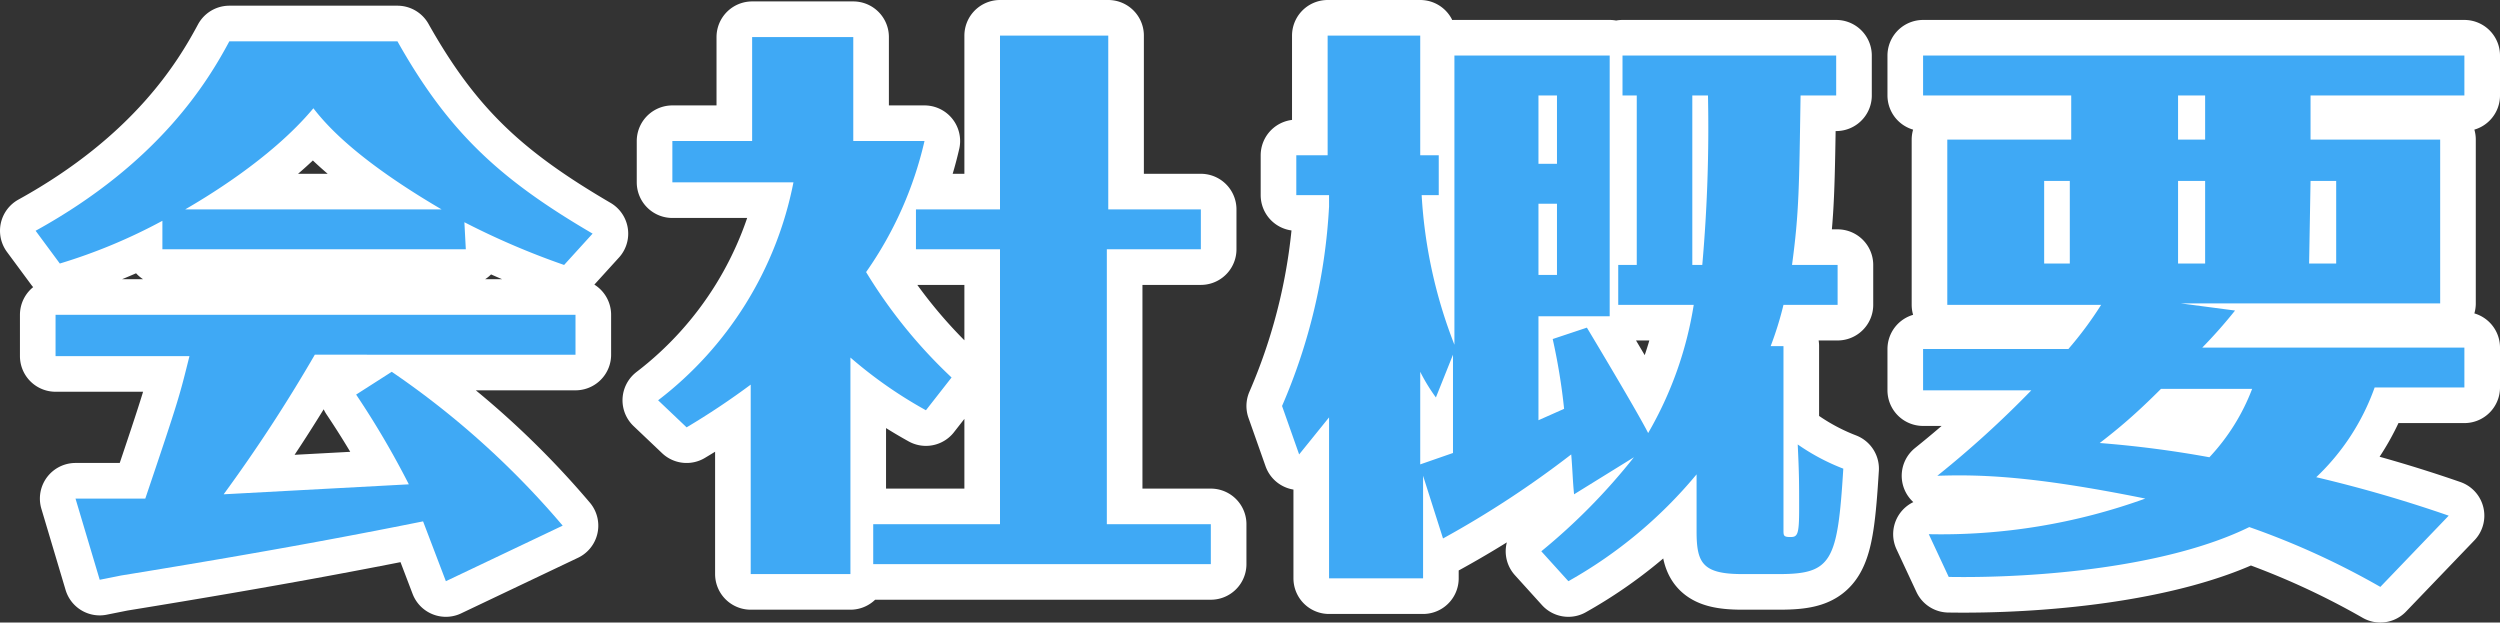 <svg xmlns="http://www.w3.org/2000/svg" width="175.5" height="43.7" viewBox="0 0 175.5 43.7">
  <rect x="0" y="0" width="175.5" height="43.7" fill="#333333" stroke="none"/>
  <g>
    <g>
      <g>
        <g>
          <path d="M32.7,17.5H11.4v-2a38.6,38.6,0,0,1-7.2,3L2.5,16.2C11.2,11.4,14.6,5.7,16.1,2.9H27.9c3.6,6.4,7.2,9.7,13.7,13.5l-2,2.2a54,54,0,0,1-7-3Zm-5.2,8.6A60.1,60.1,0,0,1,39.5,36.9l-8.2,3.9-1.6-4.2c-4,.8-10.1,2-21.2,3.8L7,40.7,5.3,35h4.9c2.4-7.1,2.4-7.2,3.1-10H3.9V22.1H40.4v2.8H22.1a108.8,108.8,0,0,1-6.4,9.8l13-.7A60.6,60.6,0,0,0,25,27.7ZM31,14.7c-5.8-3.4-8-5.8-9-7.1-3,3.6-7.8,6.4-9,7.1Z" fill="none" stroke="#fff" stroke-linecap="round" stroke-linejoin="round" stroke-width="5"/>
          <path d="M65,28.8a30.9,30.9,0,0,1-5.3-3.7V40.3h-7V27a52.7,52.7,0,0,1-4.5,3l-2-1.9a25.4,25.4,0,0,0,9.5-15.3H47.2V9.9h5.6V2.6h7.1V9.9h5a26.2,26.2,0,0,1-4.1,9.2,35.2,35.2,0,0,0,6,7.4ZM70.2,2.5h7.6V14.7h6.5v2.8H77.7V36.8H85v2.8H61.3V36.8h8.9V17.5H64.3V14.7h5.9Z" fill="none" stroke="#fff" stroke-linecap="round" stroke-linejoin="round" stroke-width="5"/>
          <path d="M113.6,21.4V18.6h1.3V6.7h-1V3.9h15V6.7h-2.5c-.1,6.4-.1,8.2-.6,11.9h3.2v2.8h-3.8a23.7,23.7,0,0,1-.9,2.9h.9V37.2c0,.4,0,.5.5.5s.6-.2.6-2,0-2.4-.1-4.5a15,15,0,0,0,3.2,1.7c-.4,6.5-.8,7.4-4.5,7.4h-2.6c-2.8,0-3.2-.8-3.2-3v-4a32.1,32.1,0,0,1-9,7.5l-1.9-2.1a42.9,42.9,0,0,0,6.5-6.6l-4.2,2.6c-.1-1-.1-1.6-.2-2.8a69.5,69.5,0,0,1-9,5.9l-1.4-4.4v7.2H93.3V29.3l-2.1,2.6L90,28.5a40.6,40.6,0,0,0,3.3-14v-.8H91V10.9h2.2V2.5h6.5v8.4h1.3v2.8H99.8a34.1,34.1,0,0,0,2.3,10.5V3.9H113V22.2h-5v7.3l1.8-.8a42.6,42.6,0,0,0-.8-4.9l2.4-.8c1.2,2,3.7,6.2,4.3,7.4a26,26,0,0,0,3.2-9Zm-12.8,6.5a12.4,12.4,0,0,1-1.1-1.8v6.5l2.3-.8V24.9Zm8.5-16.4V6.7H108v4.8ZM108,14.3v5h1.3v-5Zm10.8-7.6V18.6h.7a109.4,109.4,0,0,0,.4-11.9Z" fill="none" stroke="#fff" stroke-linecap="round" stroke-linejoin="round" stroke-width="5"/>
          <path d="M167.1,41.2a55.2,55.2,0,0,0-9.2-4.2c-5.7,2.8-14.8,3.6-21.1,3.5l-1.4-3A42.2,42.2,0,0,0,150.6,35c-7.9-1.6-11.6-1.7-14.6-1.6a71.4,71.4,0,0,0,6.6-6H135V24.5h10.2a25.6,25.6,0,0,0,2.3-3.1H136.7V9.8h8.7V6.7H135V3.9h38V6.7H162.2V9.8h9.1V21.3H153.1l3.8.5a34.1,34.1,0,0,1-2.3,2.6H173v2.8h-6.3a16.1,16.1,0,0,1-4.1,6.3,94.6,94.6,0,0,1,9.3,2.7ZM145.3,12.7h-1.8v5.8h1.8Zm6.4,14.6c-1.8,1.8-3,2.8-4.3,3.8a75.5,75.5,0,0,1,7.7,1,14.6,14.6,0,0,0,3-4.8Zm3.1-20.6h-1.9V9.8h1.9Zm-1.9,11.8h1.9V12.7h-1.9Zm9.2,0H164V12.7h-1.8Z" fill="none" stroke="#fff" stroke-linecap="round" stroke-linejoin="round" stroke-width="5"/>
        </g>
        <g>
          <path d="M32.7,17.5H11.4v-2a38.6,38.6,0,0,1-7.2,3L2.5,16.2C11.2,11.4,14.6,5.7,16.1,2.9H27.9c3.6,6.4,7.2,9.7,13.7,13.5l-2,2.2a54,54,0,0,1-7-3Zm-5.2,8.6A60.1,60.1,0,0,1,39.5,36.9l-8.2,3.9-1.6-4.2c-4,.8-10.1,2-21.2,3.8L7,40.7,5.3,35h4.9c2.4-7.1,2.4-7.2,3.1-10H3.9V22.1H40.4v2.8H22.1a108.8,108.8,0,0,1-6.4,9.8l13-.7A60.6,60.6,0,0,0,25,27.7ZM31,14.7c-5.8-3.4-8-5.8-9-7.1-3,3.6-7.8,6.4-9,7.1Z" fill="#3fa9f5"/>
          <path d="M65,28.8a30.9,30.9,0,0,1-5.3-3.7V40.3h-7V27a52.7,52.7,0,0,1-4.5,3l-2-1.9a25.4,25.4,0,0,0,9.5-15.3H47.2V9.9h5.6V2.6h7.1V9.9h5a26.2,26.2,0,0,1-4.1,9.2,35.2,35.2,0,0,0,6,7.4ZM70.2,2.5h7.6V14.7h6.5v2.8H77.7V36.8H85v2.8H61.3V36.8h8.9V17.5H64.3V14.7h5.9Z" fill="#3fa9f5"/>
          <path d="M113.6,21.4V18.6h1.3V6.7h-1V3.9h15V6.7h-2.5c-.1,6.4-.1,8.2-.6,11.9h3.2v2.8h-3.8a23.7,23.7,0,0,1-.9,2.9h.9V37.2c0,.4,0,.5.5.5s.6-.2.6-2,0-2.4-.1-4.5a15,15,0,0,0,3.2,1.7c-.4,6.5-.8,7.4-4.5,7.4h-2.6c-2.8,0-3.2-.8-3.2-3v-4a32.1,32.1,0,0,1-9,7.5l-1.9-2.1a42.9,42.9,0,0,0,6.5-6.6l-4.2,2.6c-.1-1-.1-1.6-.2-2.8a69.5,69.5,0,0,1-9,5.9l-1.4-4.4v7.2H93.3V29.3l-2.1,2.6L90,28.5a40.6,40.6,0,0,0,3.3-14v-.8H91V10.9h2.2V2.5h6.5v8.4h1.3v2.8H99.8a34.1,34.1,0,0,0,2.3,10.5V3.9H113V22.2h-5v7.3l1.8-.8a42.6,42.6,0,0,0-.8-4.9l2.4-.8c1.2,2,3.7,6.2,4.3,7.4a26,26,0,0,0,3.2-9Zm-12.8,6.5a12.4,12.4,0,0,1-1.1-1.8v6.5l2.3-.8V24.9Zm8.5-16.4V6.7H108v4.8ZM108,14.3v5h1.3v-5Zm10.8-7.6V18.6h.7a109.4,109.4,0,0,0,.4-11.9Z" fill="#3fa9f5"/>
          <path d="M167.1,41.2a55.2,55.2,0,0,0-9.2-4.2c-5.7,2.8-14.8,3.6-21.1,3.5l-1.4-3A42.2,42.2,0,0,0,150.6,35c-7.9-1.6-11.6-1.7-14.6-1.6a71.4,71.4,0,0,0,6.6-6H135V24.5h10.2a25.6,25.6,0,0,0,2.3-3.1H136.7V9.8h8.7V6.7H135V3.9h38V6.7H162.2V9.8h9.1V21.3H153.1l3.8.5a34.1,34.1,0,0,1-2.3,2.6H173v2.8h-6.3a16.1,16.1,0,0,1-4.1,6.3,94.6,94.6,0,0,1,9.3,2.7ZM145.3,12.7h-1.8v5.8h1.8Zm6.4,14.6c-1.8,1.8-3,2.8-4.3,3.8a75.5,75.5,0,0,1,7.7,1,14.6,14.6,0,0,0,3-4.8Zm3.1-20.6h-1.9V9.8h1.9Zm-1.9,11.8h1.9V12.7h-1.9Zm9.2,0H164V12.7h-1.8Z" fill="#3fa9f5"/>
        </g>
      </g>
    </g>
  </g>
</svg>
